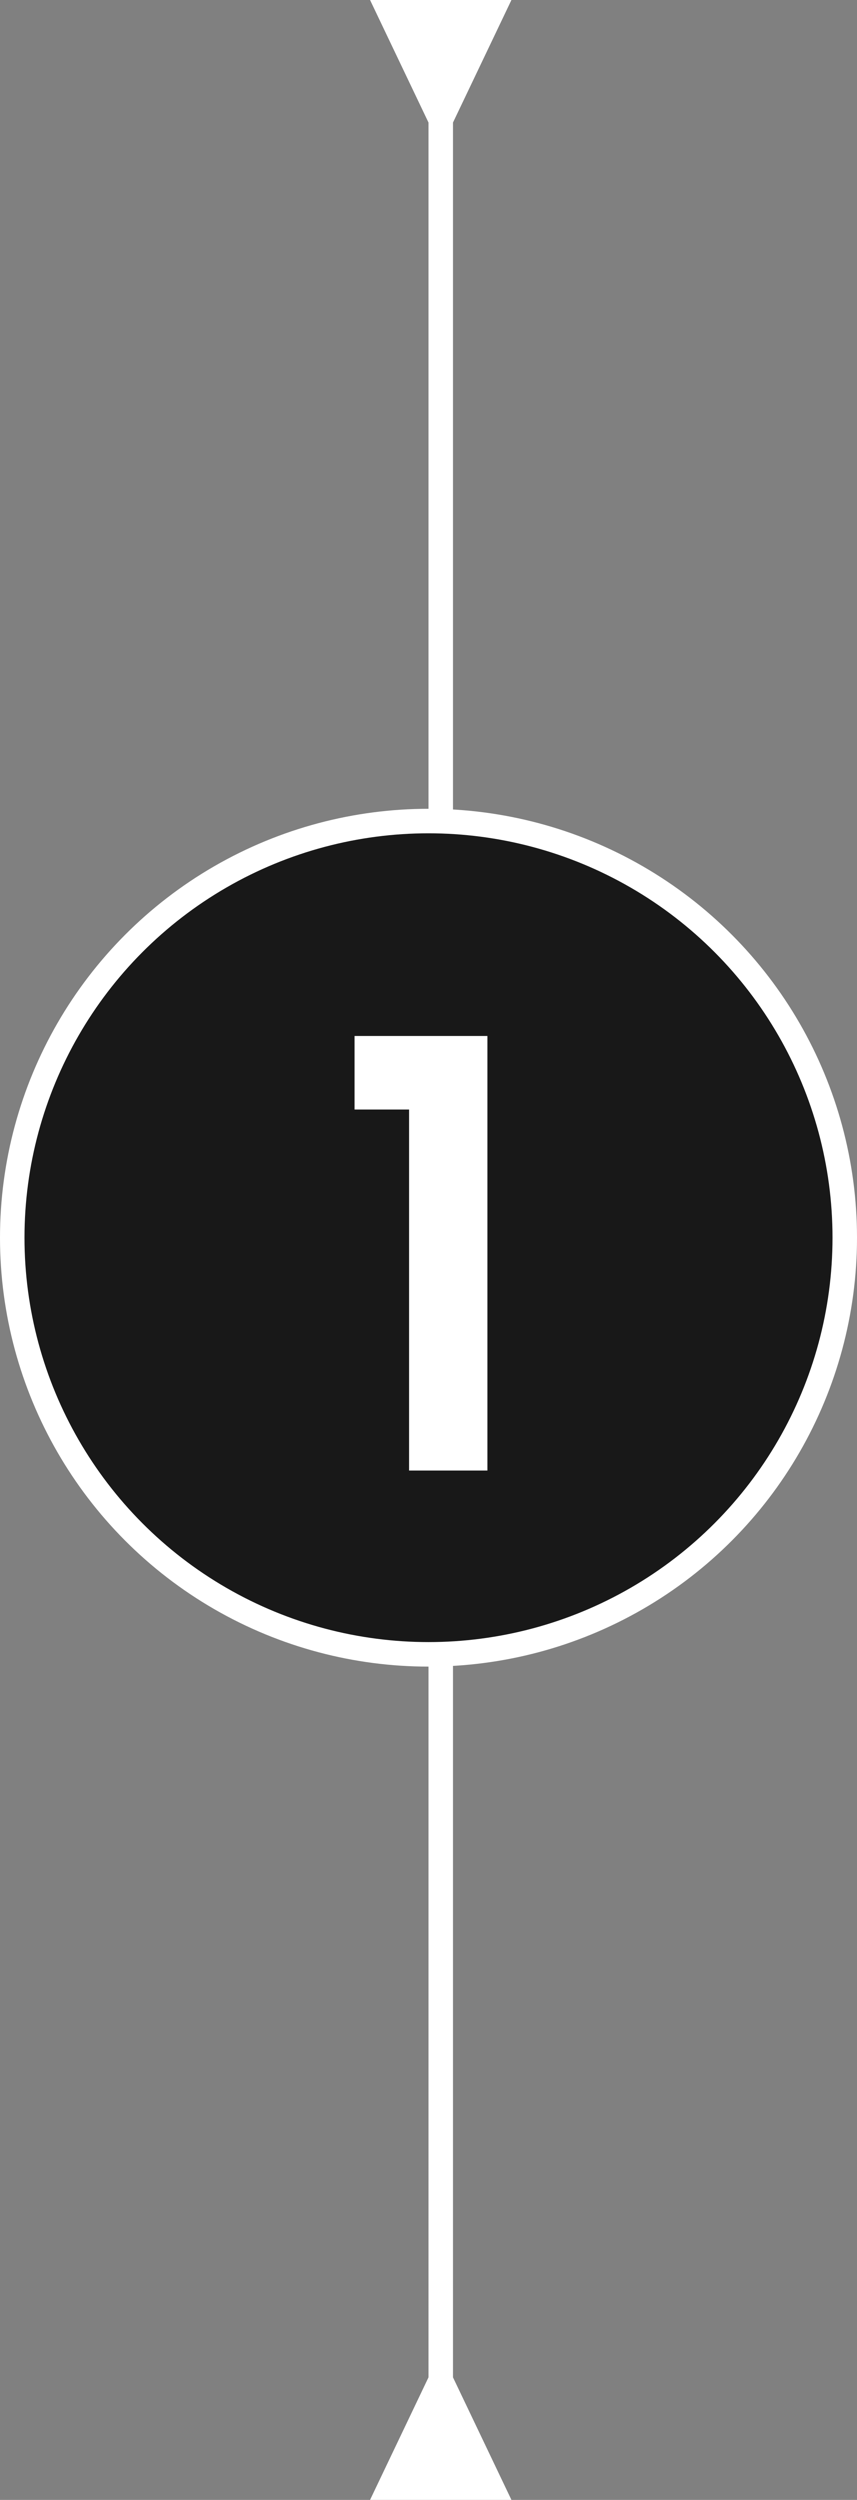 <?xml version="1.0" encoding="UTF-8"?> <svg xmlns="http://www.w3.org/2000/svg" width="35" height="102" viewBox="0 0 35 102" fill="none"><rect x="0" y="0" width="35" height="102" fill="#808080" stroke="none"/> <path d="M18.5 5L20.887 7.84386e-08L15.113 -7.84386e-08L17.5 5L18.5 5ZM17.5 97L15.113 102L20.887 102L18.5 97L17.5 97ZM17.5 4.5L17.5 97.5L18.5 97.5L18.5 4.5L17.5 4.5Z" fill="white"></path> <circle cx="17.5" cy="50.5" r="17" fill="#181818" stroke="white"></circle> <path d="M16.707 60C16.707 60 16.707 55.09 16.707 45.27C16.707 45.27 15.965 45.27 14.48 45.27C14.48 45.27 14.48 44.27 14.48 42.27C14.48 42.27 16.289 42.27 19.906 42.27C19.906 42.27 19.906 48.18 19.906 60C19.906 60 18.84 60 16.707 60Z" fill="white"></path> </svg> 